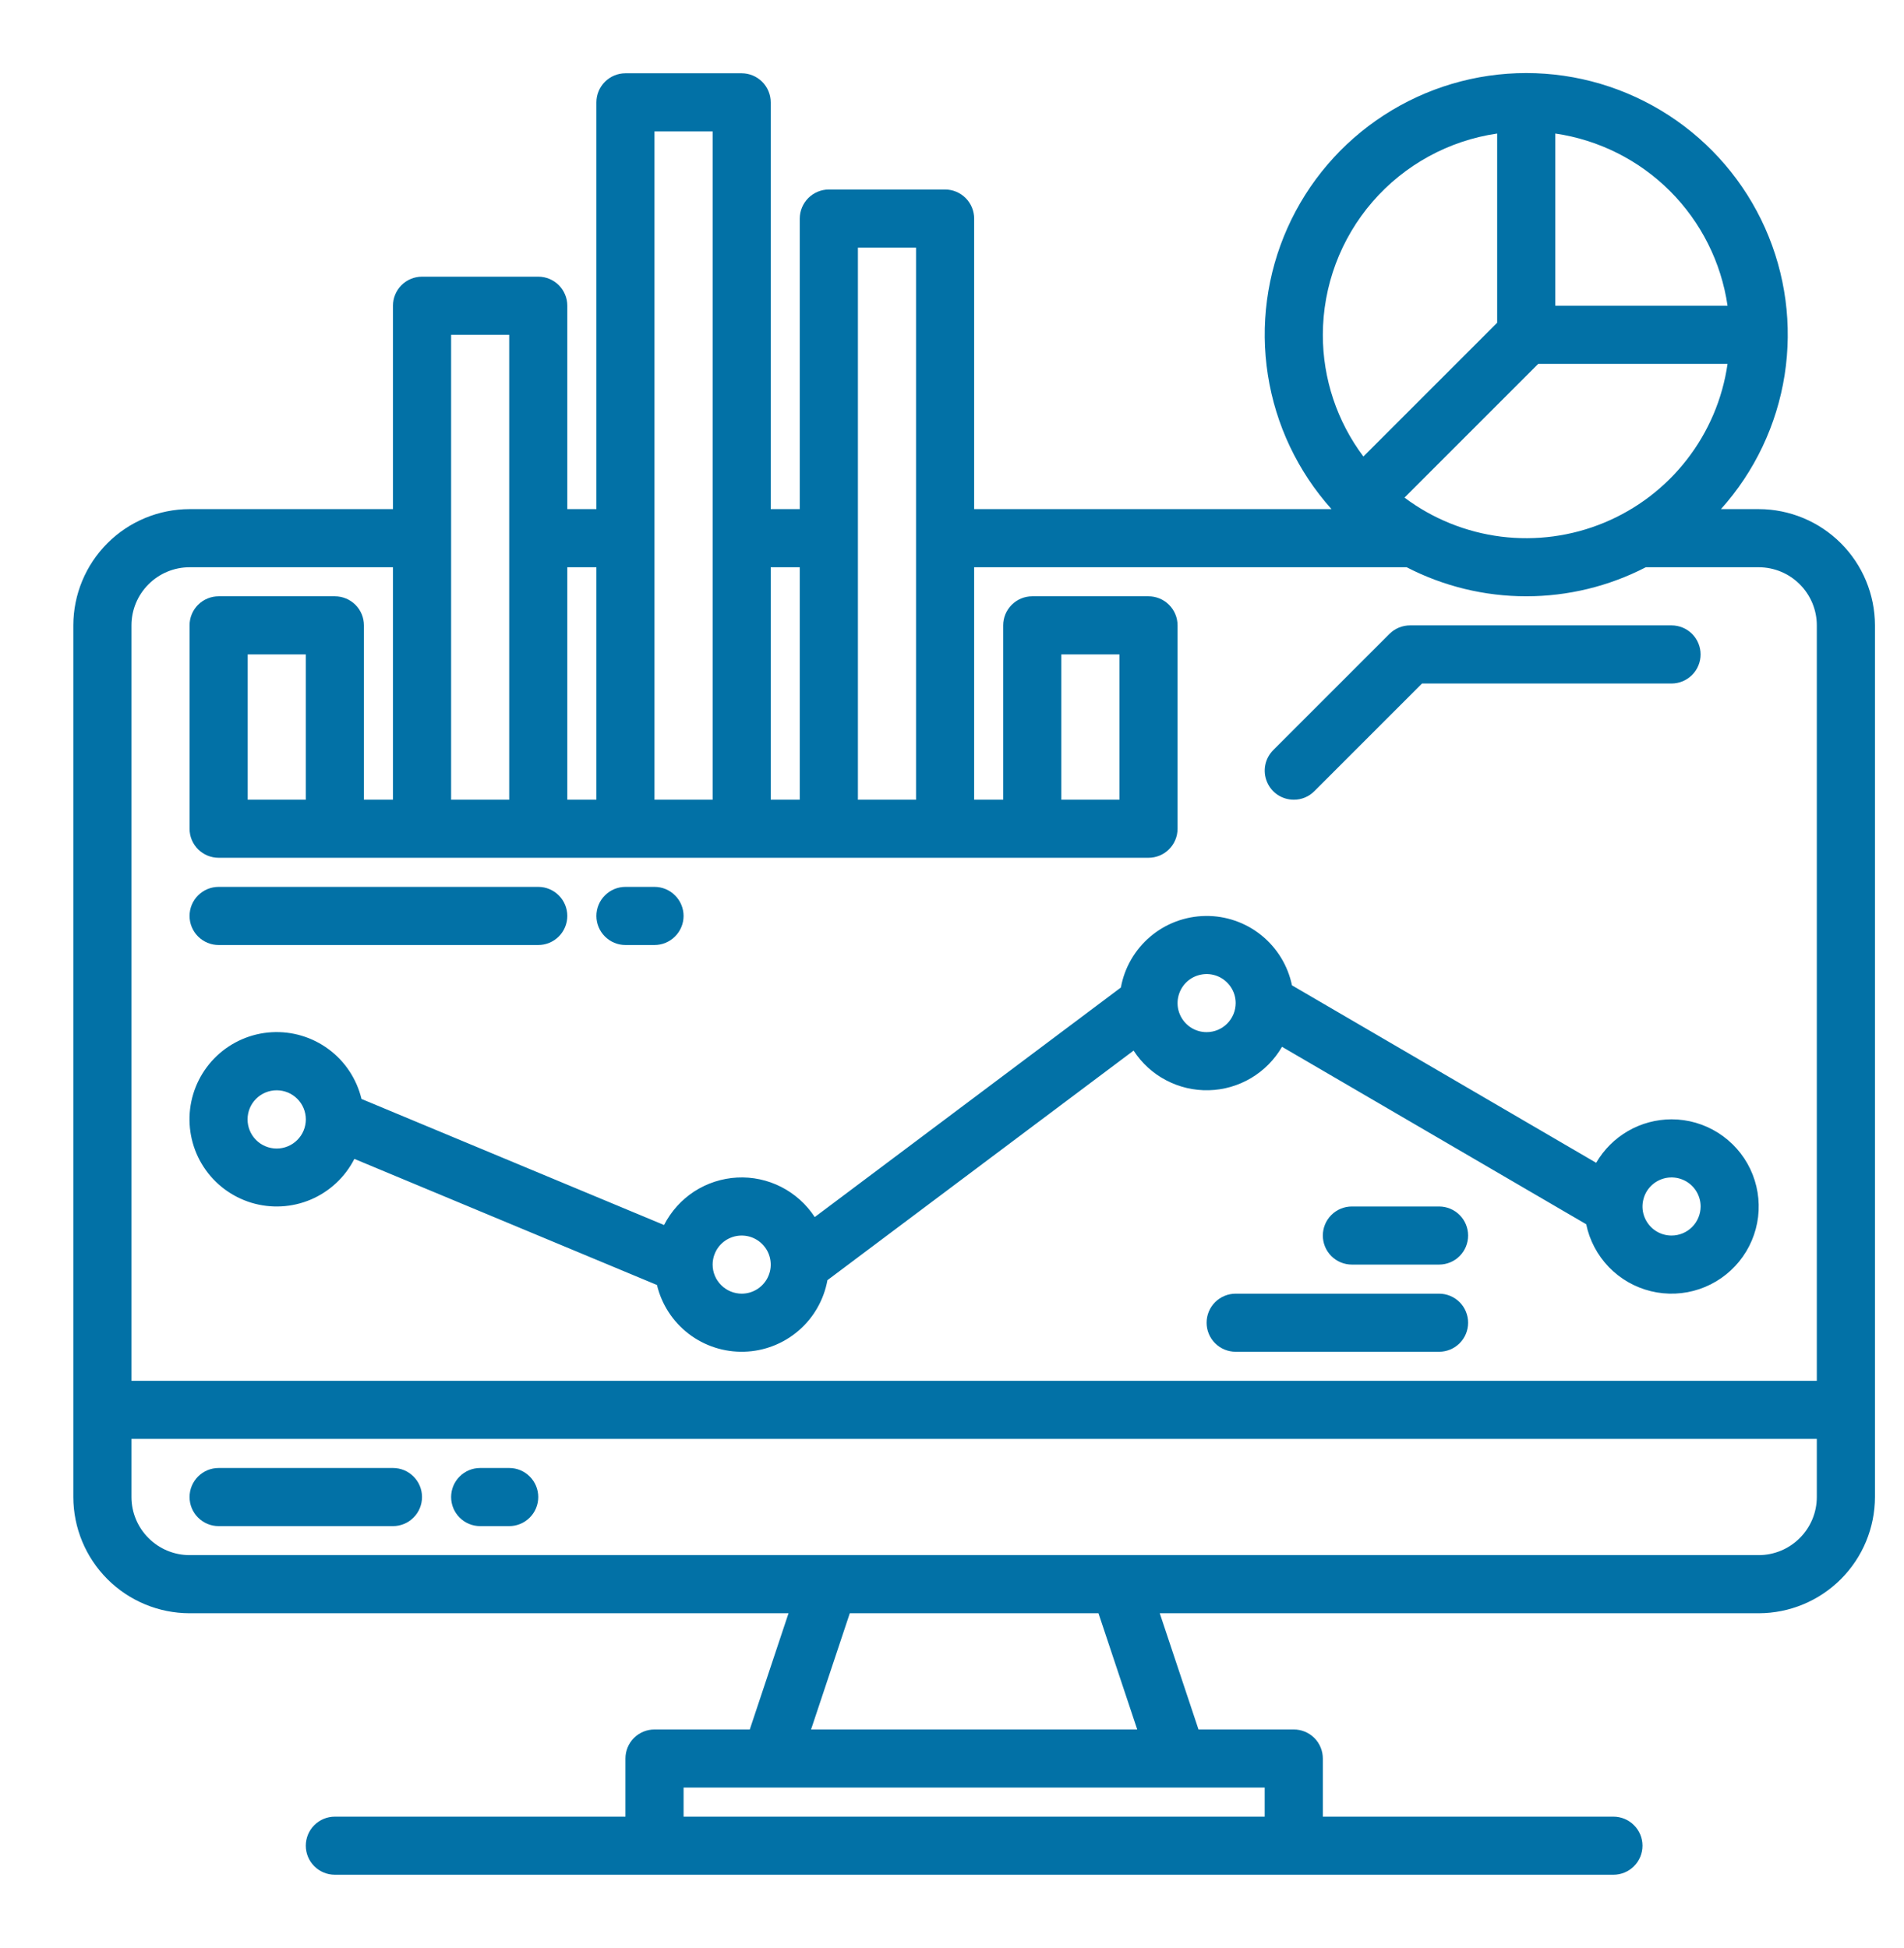 <svg width="43" height="44" viewBox="0 0 43 44" fill="none" xmlns="http://www.w3.org/2000/svg">
<path d="M39.719 11.499H38.866C39.628 10.65 40.127 9.598 40.304 8.471C40.48 7.344 40.327 6.19 39.862 5.149C39.397 4.107 38.64 3.222 37.683 2.602C36.726 1.981 35.609 1.65 34.469 1.65C33.328 1.65 32.212 1.981 31.255 2.602C30.298 3.222 29.541 4.107 29.076 5.149C28.611 6.19 28.457 7.344 28.634 8.471C28.81 9.598 29.31 10.65 30.071 11.499H22V4.937C22 4.763 21.931 4.596 21.808 4.473C21.685 4.35 21.518 4.28 21.344 4.28H18.719C18.545 4.28 18.378 4.35 18.255 4.473C18.132 4.596 18.062 4.763 18.062 4.937V11.499H17.406V2.312C17.406 2.138 17.337 1.971 17.214 1.848C17.091 1.725 16.924 1.655 16.75 1.655H14.125C13.951 1.655 13.784 1.725 13.661 1.848C13.538 1.971 13.469 2.138 13.469 2.312V11.499H12.812V6.905C12.812 6.731 12.743 6.565 12.62 6.441C12.497 6.318 12.33 6.249 12.156 6.249H9.531C9.357 6.249 9.19 6.318 9.067 6.441C8.944 6.565 8.875 6.731 8.875 6.905V11.499H4.281C3.585 11.5 2.918 11.777 2.426 12.269C1.934 12.761 1.657 13.428 1.656 14.124V33.812C1.657 34.508 1.934 35.175 2.426 35.667C2.918 36.159 3.585 36.436 4.281 36.437H17.808L16.933 39.062H14.781C14.607 39.062 14.44 39.131 14.317 39.254C14.194 39.377 14.125 39.544 14.125 39.718V41.031H7.562C7.388 41.031 7.222 41.1 7.098 41.223C6.975 41.346 6.906 41.513 6.906 41.687C6.906 41.861 6.975 42.028 7.098 42.151C7.222 42.274 7.388 42.343 7.562 42.343H36.438C36.611 42.343 36.779 42.274 36.901 42.151C37.025 42.028 37.094 41.861 37.094 41.687C37.094 41.513 37.025 41.346 36.901 41.223C36.779 41.1 36.611 41.031 36.438 41.031H29.875V39.718C29.875 39.544 29.806 39.377 29.683 39.254C29.56 39.131 29.393 39.062 29.219 39.062H27.067L26.192 36.437H39.719C40.415 36.436 41.082 36.159 41.574 35.667C42.066 35.175 42.343 34.508 42.344 33.812V14.124C42.343 13.428 42.066 12.761 41.574 12.269C41.082 11.777 40.415 11.5 39.719 11.499ZM35.125 3.016C36.106 3.159 37.014 3.615 37.715 4.315C38.416 5.016 38.872 5.925 39.015 6.905H35.125V3.016ZM34.74 8.218H39.015C38.902 9.007 38.585 9.752 38.096 10.381C37.608 11.01 36.963 11.501 36.227 11.806C35.491 12.111 34.689 12.219 33.898 12.12C33.108 12.02 32.357 11.717 31.719 11.239L34.74 8.218ZM29.875 7.562C29.877 6.458 30.275 5.391 30.998 4.556C31.721 3.722 32.72 3.175 33.812 3.016V7.29L30.791 10.311C30.196 9.519 29.874 8.553 29.875 7.562ZM19.375 5.593H20.688V18.062H19.375V5.593ZM17.406 12.812H18.062V18.062H17.406V12.812ZM14.781 2.968H16.094V18.062H14.781V2.968ZM12.812 12.812H13.469V18.062H12.812V12.812ZM10.188 7.562H11.5V18.062H10.188V7.562ZM28.562 40.374V41.031H15.438V40.374H28.562ZM18.317 39.062L19.192 36.437H24.808L25.683 39.062H18.317ZM41.031 33.812C41.031 34.16 40.892 34.493 40.646 34.739C40.4 34.985 40.067 35.124 39.719 35.124H4.281C3.933 35.124 3.6 34.985 3.354 34.739C3.108 34.493 2.969 34.16 2.969 33.812V32.499H41.031V33.812ZM41.031 31.187H2.969V14.124C2.969 13.776 3.108 13.443 3.354 13.197C3.6 12.951 3.933 12.812 4.281 12.812H8.875V18.062H8.219V14.124C8.219 13.95 8.15 13.783 8.027 13.66C7.903 13.537 7.737 13.468 7.562 13.468H4.938C4.763 13.468 4.597 13.537 4.473 13.66C4.35 13.783 4.281 13.95 4.281 14.124V18.718C4.281 18.892 4.35 19.059 4.473 19.182C4.597 19.305 4.763 19.374 4.938 19.374H25.938C26.111 19.374 26.279 19.305 26.401 19.182C26.525 19.059 26.594 18.892 26.594 18.718V14.124C26.594 13.95 26.525 13.783 26.401 13.66C26.279 13.537 26.111 13.468 25.938 13.468H23.312C23.139 13.468 22.971 13.537 22.849 13.66C22.725 13.783 22.656 13.95 22.656 14.124V18.062H22V12.812H31.768C32.603 13.243 33.529 13.468 34.469 13.468C35.408 13.468 36.334 13.243 37.169 12.812H39.719C40.067 12.812 40.4 12.951 40.646 13.197C40.892 13.443 41.031 13.776 41.031 14.124V31.187ZM6.906 14.78V18.062H5.594V14.78H6.906ZM23.969 18.062V14.78H25.281V18.062H23.969Z" fill="#0271A6"/>
<path d="M8.875 33.156H4.938C4.763 33.156 4.597 33.225 4.473 33.349C4.35 33.471 4.281 33.639 4.281 33.812C4.281 33.986 4.35 34.154 4.473 34.276C4.597 34.4 4.763 34.469 4.938 34.469H8.875C9.049 34.469 9.216 34.4 9.339 34.276C9.462 34.154 9.531 33.986 9.531 33.812C9.531 33.639 9.462 33.471 9.339 33.349C9.216 33.225 9.049 33.156 8.875 33.156Z" fill="#0271A6"/>
<path d="M11.5 33.156H10.844C10.67 33.156 10.503 33.225 10.38 33.349C10.257 33.471 10.188 33.639 10.188 33.812C10.188 33.986 10.257 34.154 10.38 34.276C10.503 34.4 10.67 34.469 10.844 34.469H11.5C11.674 34.469 11.841 34.4 11.964 34.276C12.087 34.154 12.156 33.986 12.156 33.812C12.156 33.639 12.087 33.471 11.964 33.349C11.841 33.225 11.674 33.156 11.5 33.156Z" fill="#0271A6"/>
<path d="M29.219 18.062C29.305 18.063 29.39 18.046 29.47 18.013C29.55 17.98 29.622 17.931 29.683 17.87L32.115 15.438H37.75C37.924 15.438 38.091 15.368 38.214 15.245C38.337 15.122 38.406 14.955 38.406 14.781C38.406 14.607 38.337 14.44 38.214 14.317C38.091 14.194 37.924 14.125 37.75 14.125H31.844C31.758 14.125 31.672 14.142 31.593 14.175C31.513 14.208 31.441 14.256 31.38 14.317L28.755 16.942C28.663 17.034 28.6 17.151 28.575 17.278C28.55 17.405 28.563 17.538 28.613 17.657C28.662 17.777 28.746 17.88 28.854 17.952C28.962 18.024 29.089 18.062 29.219 18.062Z" fill="#0271A6"/>
<path d="M37.75 25.281C37.406 25.282 37.067 25.372 36.768 25.545C36.469 25.717 36.221 25.965 36.048 26.263L29.178 22.255C29.085 21.808 28.839 21.407 28.483 21.121C28.127 20.835 27.682 20.682 27.226 20.688C26.769 20.694 26.328 20.858 25.98 21.153C25.631 21.448 25.395 21.855 25.314 22.304L18.4 27.489C18.212 27.2 17.951 26.965 17.643 26.808C17.335 26.651 16.992 26.578 16.647 26.596C16.302 26.615 15.968 26.723 15.678 26.911C15.389 27.099 15.154 27.361 14.997 27.668L8.164 24.821C8.056 24.372 7.794 23.974 7.423 23.699C7.051 23.423 6.595 23.287 6.133 23.314C5.672 23.341 5.235 23.53 4.898 23.847C4.562 24.164 4.348 24.589 4.293 25.048C4.239 25.507 4.347 25.971 4.6 26.358C4.853 26.745 5.234 27.03 5.676 27.165C6.119 27.299 6.594 27.274 7.02 27.093C7.445 26.912 7.793 26.587 8.003 26.175L14.837 29.023C14.942 29.462 15.195 29.851 15.554 30.126C15.912 30.4 16.354 30.543 16.806 30.53C17.257 30.518 17.69 30.35 18.033 30.056C18.375 29.762 18.606 29.359 18.687 28.914L25.601 23.729C25.784 24.011 26.036 24.242 26.334 24.398C26.632 24.555 26.964 24.633 27.301 24.624C27.637 24.616 27.965 24.521 28.255 24.349C28.544 24.177 28.784 23.934 28.953 23.643L35.823 27.651C35.898 28.015 36.076 28.351 36.335 28.619C36.593 28.886 36.923 29.075 37.284 29.163C37.646 29.251 38.025 29.235 38.378 29.116C38.731 28.997 39.042 28.781 39.277 28.492C39.512 28.204 39.66 27.854 39.705 27.485C39.749 27.115 39.688 26.741 39.528 26.404C39.368 26.068 39.116 25.785 38.802 25.586C38.487 25.387 38.123 25.281 37.75 25.281ZM6.907 25.285C6.906 25.459 6.837 25.626 6.713 25.749C6.59 25.872 6.422 25.941 6.248 25.941C6.074 25.941 5.906 25.871 5.783 25.748C5.66 25.624 5.591 25.457 5.591 25.283C5.591 25.108 5.66 24.941 5.783 24.818C5.906 24.695 6.074 24.625 6.248 24.625C6.422 24.625 6.59 24.694 6.713 24.817C6.837 24.94 6.906 25.107 6.907 25.281V25.285ZM16.75 29.219C16.576 29.218 16.41 29.149 16.287 29.026C16.163 28.903 16.094 28.736 16.094 28.562V28.559C16.095 28.43 16.134 28.303 16.206 28.195C16.279 28.088 16.381 28.004 16.502 27.955C16.621 27.906 16.753 27.894 16.88 27.919C17.008 27.945 17.124 28.008 17.215 28.1C17.307 28.192 17.369 28.308 17.394 28.436C17.419 28.563 17.406 28.695 17.356 28.814C17.307 28.934 17.222 29.036 17.115 29.108C17.007 29.18 16.88 29.219 16.75 29.219ZM27.25 23.312C27.12 23.312 26.994 23.274 26.886 23.202C26.778 23.13 26.694 23.027 26.644 22.907C26.594 22.788 26.581 22.655 26.607 22.528C26.632 22.401 26.695 22.284 26.786 22.192C26.878 22.1 26.995 22.038 27.122 22.013C27.25 21.987 27.382 22 27.502 22.05C27.621 22.1 27.724 22.184 27.796 22.292C27.868 22.4 27.907 22.526 27.907 22.656C27.906 22.83 27.837 22.997 27.714 23.12C27.591 23.243 27.424 23.312 27.25 23.312ZM37.75 27.906C37.62 27.906 37.494 27.868 37.386 27.796C37.278 27.724 37.194 27.621 37.144 27.501C37.094 27.381 37.081 27.249 37.107 27.122C37.132 26.995 37.194 26.878 37.286 26.786C37.378 26.694 37.495 26.632 37.622 26.606C37.75 26.581 37.882 26.594 38.002 26.644C38.121 26.693 38.224 26.777 38.296 26.885C38.368 26.993 38.407 27.12 38.407 27.25C38.406 27.424 38.337 27.591 38.214 27.714C38.091 27.837 37.924 27.906 37.75 27.906Z" fill="#0271A6"/>
<path d="M32.5 29.219H27.906C27.732 29.219 27.565 29.288 27.442 29.411C27.319 29.534 27.25 29.701 27.25 29.875C27.25 30.049 27.319 30.216 27.442 30.339C27.565 30.462 27.732 30.531 27.906 30.531H32.5C32.674 30.531 32.841 30.462 32.964 30.339C33.087 30.216 33.156 30.049 33.156 29.875C33.156 29.701 33.087 29.534 32.964 29.411C32.841 29.288 32.674 29.219 32.5 29.219Z" fill="#0271A6"/>
<path d="M32.5 27.25H30.531C30.357 27.25 30.19 27.319 30.067 27.442C29.944 27.565 29.875 27.732 29.875 27.906C29.875 28.08 29.944 28.247 30.067 28.37C30.19 28.493 30.357 28.562 30.531 28.562H32.5C32.674 28.562 32.841 28.493 32.964 28.37C33.087 28.247 33.156 28.08 33.156 27.906C33.156 27.732 33.087 27.565 32.964 27.442C32.841 27.319 32.674 27.25 32.5 27.25Z" fill="#0271A6"/>
<path d="M4.938 21.344H12.156C12.33 21.344 12.497 21.275 12.62 21.151C12.743 21.029 12.812 20.861 12.812 20.688C12.812 20.514 12.743 20.346 12.62 20.224C12.497 20.1 12.33 20.031 12.156 20.031H4.938C4.763 20.031 4.597 20.1 4.473 20.224C4.35 20.346 4.281 20.514 4.281 20.688C4.281 20.861 4.35 21.029 4.473 21.151C4.597 21.275 4.763 21.344 4.938 21.344Z" fill="#0271A6"/>
<path d="M14.125 21.344H14.781C14.955 21.344 15.122 21.275 15.245 21.151C15.368 21.029 15.438 20.861 15.438 20.688C15.438 20.514 15.368 20.346 15.245 20.224C15.122 20.1 14.955 20.031 14.781 20.031H14.125C13.951 20.031 13.784 20.1 13.661 20.224C13.538 20.346 13.469 20.514 13.469 20.688C13.469 20.861 13.538 21.029 13.661 21.151C13.784 21.275 13.951 21.344 14.125 21.344Z" fill="#0271A6"/>
</svg>
